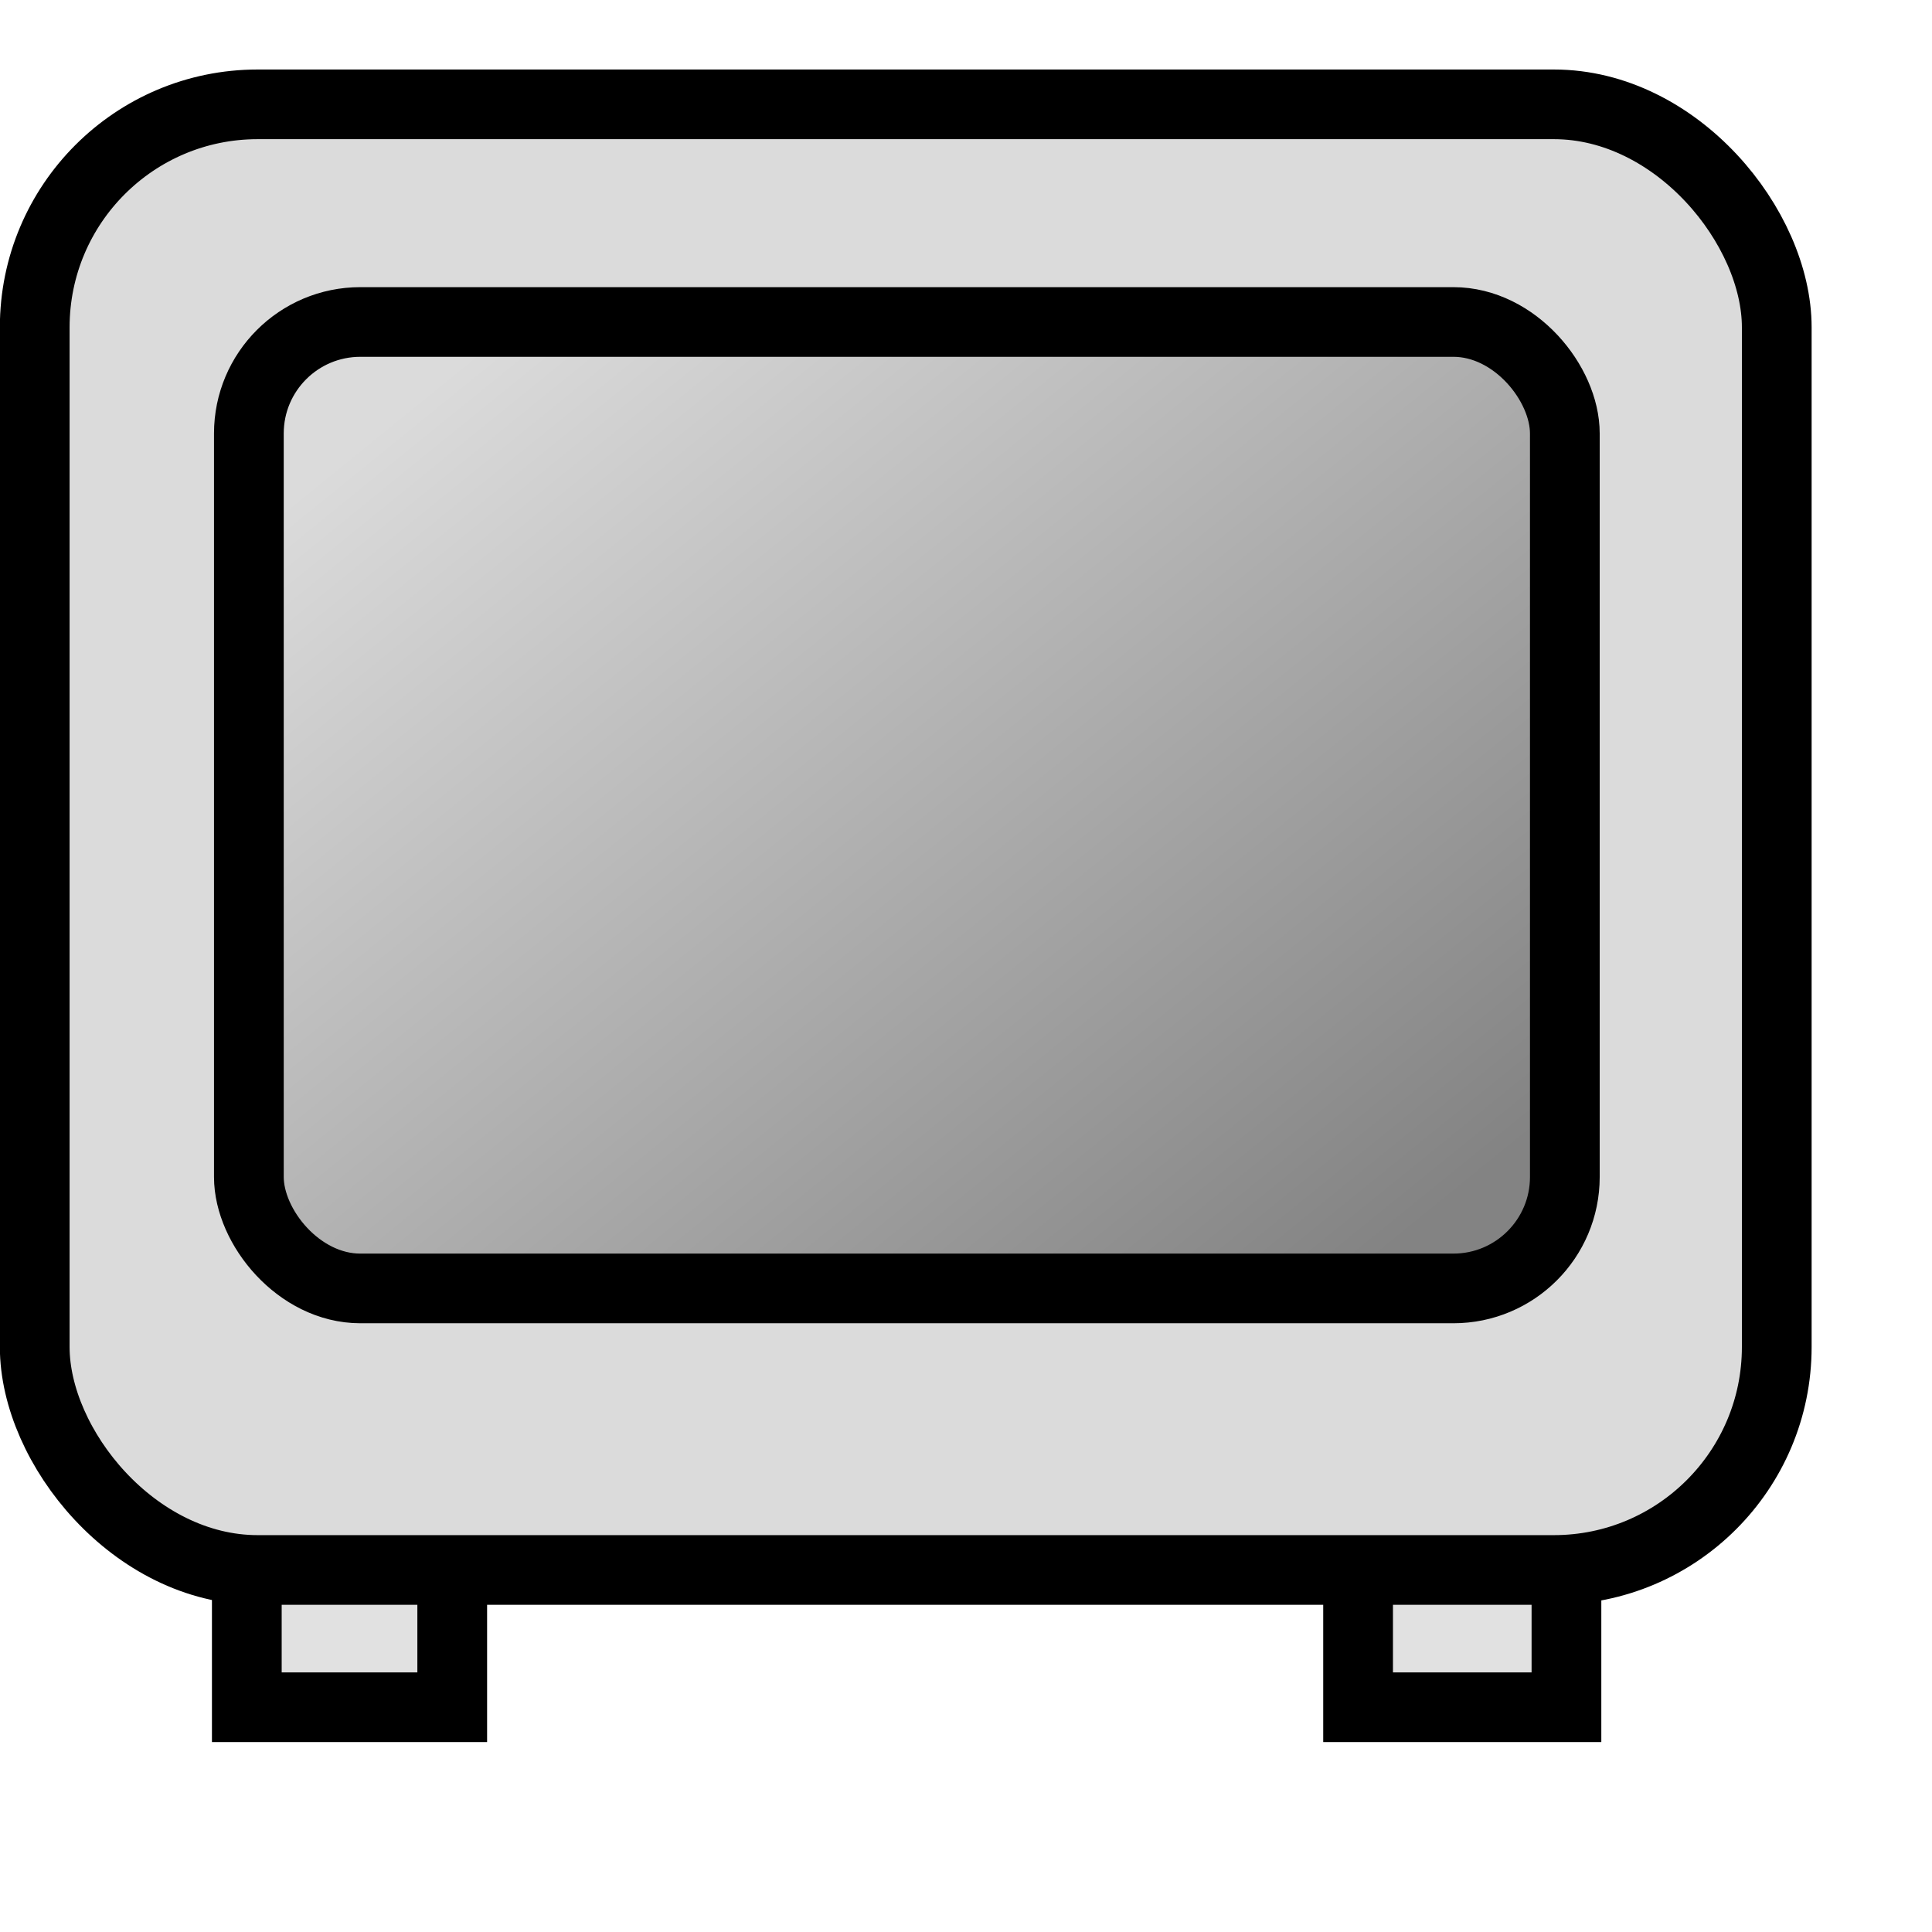 <?xml version="1.0" encoding="UTF-8" standalone="no"?>
<!DOCTYPE svg PUBLIC "-//W3C//DTD SVG 20010904//EN"
"http://www.w3.org/TR/2001/REC-SVG-20010904/DTD/svg10.dtd">
<!-- Created with Inkscape (http://www.inkscape.org/) -->
<svg
   width="26pt"
   height="26pt"
   xmlns="http://www.w3.org/2000/svg"
   xmlns:cc="http://web.resource.org/cc/"
   xmlns:inkscape="http://www.inkscape.org/namespaces/inkscape"
   xmlns:sodipodi="http://sodipodi.sourceforge.net/DTD/sodipodi-0.dtd"
   xmlns:rdf="http://www.w3.org/1999/02/22-rdf-syntax-ns#"
   xmlns:dc="http://purl.org/dc/elements/1.1/"
   xmlns:xlink="http://www.w3.org/1999/xlink"
   id="svg1061"
   sodipodi:version="0.32"
   inkscape:version="0.40"
   sodipodi:docbase="/home/chipx86/src/osiris-misc/trunk/tickypip-gtk/graphics"
   sodipodi:docname="terminal-off.svg">
  <defs
     id="defs3">
    <linearGradient
       id="linearGradient1777">
      <stop
         style="stop-color:#e1e1e1;stop-opacity:1;"
         offset="0"
         id="stop1778" />
      <stop
         style="stop-color:#d8d8d8;stop-opacity:1;"
         offset="0.75"
         id="stop1781" />
      <stop
         style="stop-color:#a3a3a3;stop-opacity:1;"
         offset="1"
         id="stop1779" />
    </linearGradient>
    <linearGradient
       inkscape:collect="always"
       id="linearGradient1706">
      <stop
         style="stop-color:#e1e1e1;stop-opacity:1;"
         offset="0"
         id="stop1707" />
      <stop
         style="stop-color:#e1e1e1;stop-opacity:0;"
         offset="1"
         id="stop1708" />
    </linearGradient>
    <linearGradient
       id="linearGradient1695">
      <stop
         style="stop-color:#dbdbdb;stop-opacity:1;"
         offset="0"
         id="stop1696" />
      <stop
         style="stop-color:#838383;stop-opacity:1;"
         offset="1"
         id="stop1697" />
    </linearGradient>
    <linearGradient
       inkscape:collect="always"
       xlink:href="#linearGradient1695"
       id="linearGradient1698"
       gradientTransform="matrix(1.226,0,0,0.92,-1.048,-1.295)"
       x1="9.201"
       y1="13.948"
       x2="25.252"
       y2="28.76"
       gradientUnits="userSpaceOnUse" />
    <linearGradient
       inkscape:collect="always"
       xlink:href="#linearGradient1706"
       id="linearGradient1709"
       gradientTransform="matrix(-0.773,0,0,-7.168,5.994,-181.176)"
       x1="-1.0000000e+18"
       y1="0"
       x2="1.0000000e+18"
       y2="0"
       gradientUnits="userSpaceOnUse" />
    <linearGradient
       inkscape:collect="always"
       xlink:href="#linearGradient1695"
       id="linearGradient1766"
       gradientUnits="userSpaceOnUse"
       gradientTransform="matrix(1.226,0,0,0.92,-1.048,-1.295)"
       x1="9.201"
       y1="13.948"
       x2="25.252"
       y2="28.76" />
    <linearGradient
       inkscape:collect="always"
       xlink:href="#linearGradient1695"
       id="linearGradient1785"
       gradientUnits="userSpaceOnUse"
       gradientTransform="matrix(1.226,0,0,0.92,-4.731,-5.579)"
       x1="9.201"
       y1="13.948"
       x2="25.252"
       y2="28.76" />
    <linearGradient
       inkscape:collect="always"
       xlink:href="#linearGradient1695"
       id="linearGradient1791"
       gradientUnits="userSpaceOnUse"
       gradientTransform="matrix(1.226,0,0,0.92,-4.731,-5.579)"
       x1="9.201"
       y1="13.948"
       x2="25.252"
       y2="28.76" />
  </defs>
  <sodipodi:namedview
     id="base"
     pagecolor="#ffffff"
     bordercolor="#666666"
     borderopacity="1.0"
     inkscape:pageopacity="0.0"
     inkscape:pageshadow="2"
     inkscape:zoom="16.000000"
     inkscape:cx="15.246874"
     inkscape:cy="16.342670"
     inkscape:current-layer="layer1"
     showgrid="true"
     inkscape:grid-bbox="true"
     gridspacingy="1pt"
     gridspacingx="1pt"
     gridoriginy="0pt"
     gridoriginx="0pt"
     inkscape:window-width="876"
     inkscape:window-height="803"
     inkscape:window-x="399"
     inkscape:window-y="127" />
  <g
     id="layer1"
     inkscape:label="Layer 1"
     inkscape:groupmode="layer">
    <g
       id="g1786"
       transform="matrix(0.997,0,0,0.996,2.397938e-6,0.663)">
      <rect
         style="fill:#e1e1e1;fill-opacity:1;fill-rule:evenodd;stroke:#000000;stroke-width:1.255;stroke-linecap:square;stroke-linejoin:miter;stroke-miterlimit:4;stroke-opacity:1"
         id="rect1716"
         width="3.75"
         height="5"
         x="24.442"
         y="25.091" />
      <rect
         style="fill:#e1e1e1;fill-opacity:1;fill-rule:evenodd;stroke:#000000;stroke-width:1.255;stroke-linecap:square;stroke-linejoin:miter;stroke-miterlimit:4;stroke-opacity:1"
         id="rect1712"
         width="3.697"
         height="5.716"
         x="4.442"
         y="24.375" />
      <rect
         style="fill:#dbdbdb;fill-opacity:1;fill-rule:evenodd;stroke:#000000;stroke-width:1.255;stroke-linecap:butt;stroke-linejoin:round;stroke-miterlimit:4;stroke-opacity:1"
         id="rect1071"
         width="31.352"
         height="26.404"
         x="0.625"
         y="1.214"
         rx="4.012"
         ry="4.017" />
      <rect
         style="fill:url(#linearGradient1791);fill-opacity:1;fill-rule:evenodd;stroke:#000000;stroke-width:1.255;stroke-linecap:butt;stroke-linejoin:miter;stroke-miterlimit:4;stroke-opacity:1"
         id="rect1694"
         width="23.684"
         height="17.411"
         x="4.479"
         y="5.135"
         rx="2.006"
         ry="2.008" />
    </g>
  </g>
</svg>
